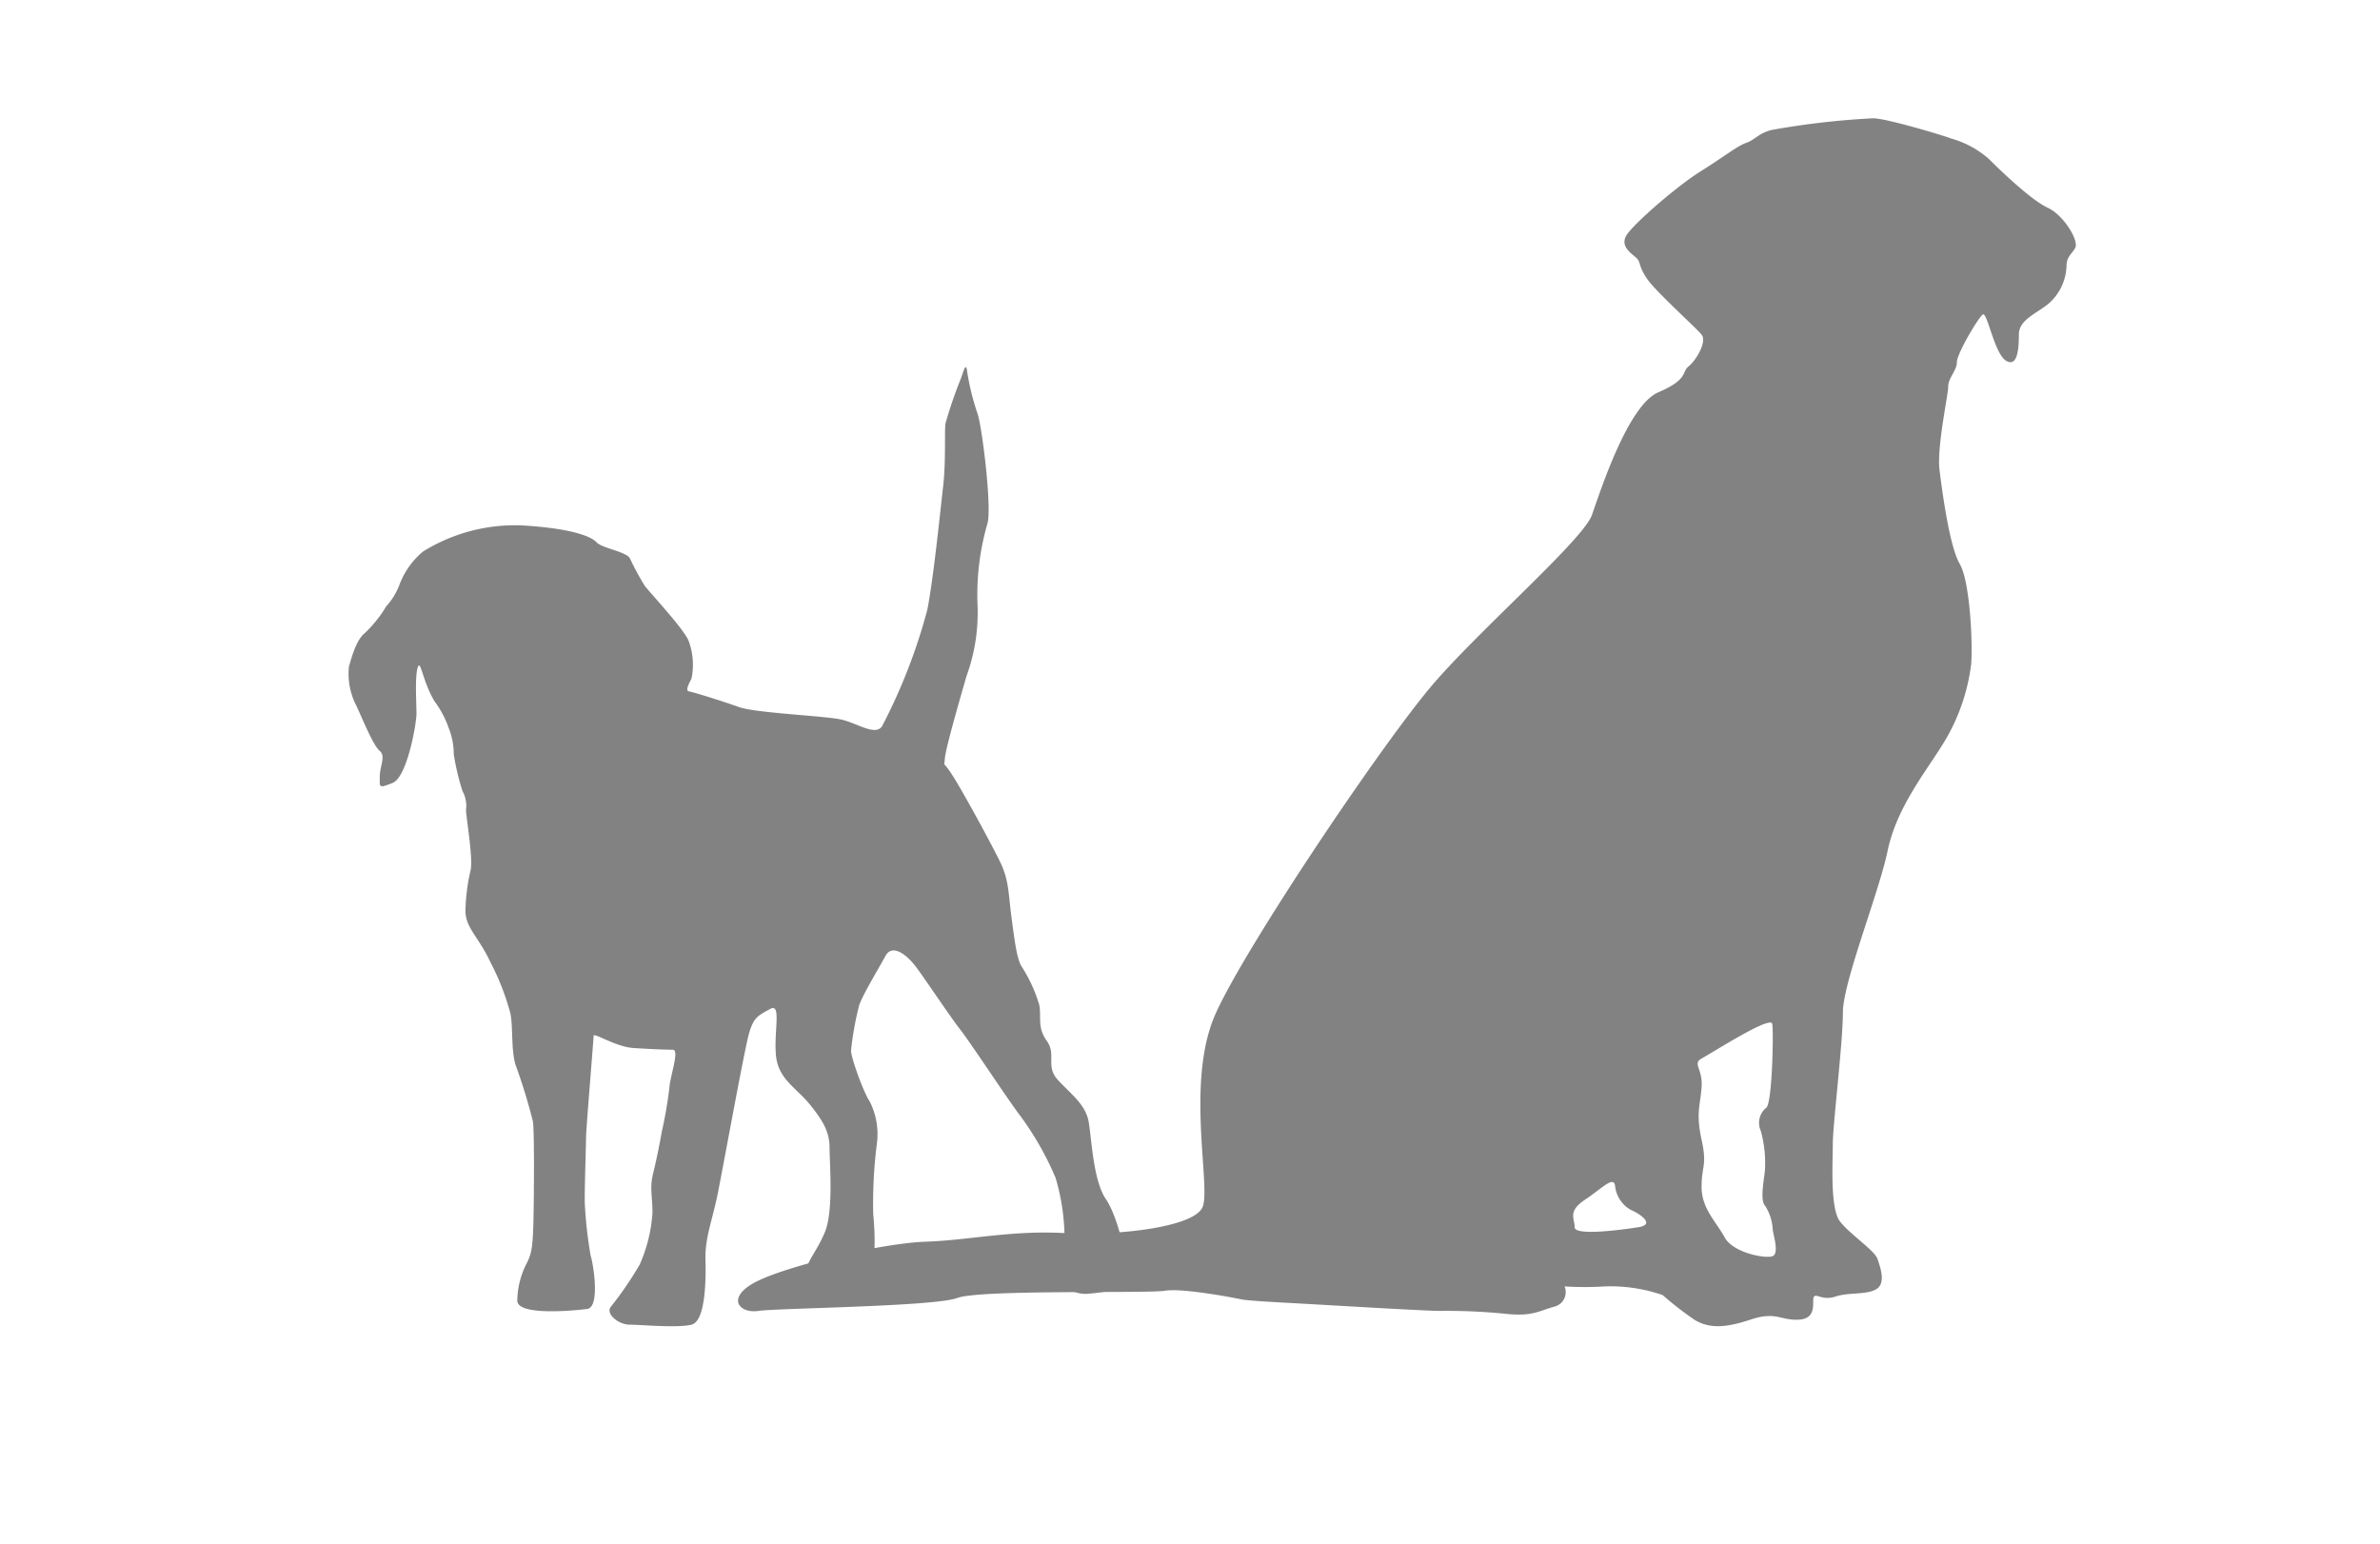 <svg xmlns="http://www.w3.org/2000/svg" width="262" height="170" viewBox="0 0 262 170"><defs><style>
      .cls-1 {
        fill: #828282;
      }

      .cls-2 {
        fill: none;
      }
    </style></defs><g id="Layer_2" data-name="Layer 2"><g id="Layer_1-2" data-name="Layer 1"><g><path class="cls-1" d="M225.419,22.87c-1.744-.794-5.08-3.971-6.51-5.401a10.647,10.647,0,0,0-4.127-2.222c-.794-.319-7.143-2.224-8.573-2.224a88.044,88.044,0,0,0-11.112,1.272c-1.46.322-1.905,1.111-2.86,1.43-.95.317-2.539,1.586-5.08,3.175s-7.304,5.715-8.096,6.985c-.794,1.272.633,2.063,1.111,2.541s.156.794,1.111,2.222c.95,1.43,5.399,5.399,6.032,6.193.636.794-.633,2.858-1.428,3.494s0,1.428-3.335,2.855c-3.335,1.43-6.351,10.797-7.302,13.497-.955,2.699-11.908,12.225-17.307,18.416s-20.798,29.055-24.133,36.517c-3.333,7.462-.475,19.051-1.428,21.275-.952,2.222-9.367,3.175-15.241,2.858s-10.478.792-15.241.95c-4.765.16-14.766,2.543-18.418,4.288-3.65,1.746-2.222,3.652,0,3.333,2.224-.317,19.371-.473,21.912-1.428,2.539-.95,20.956-.477,22.862-.794s7.621.794,7.621.794l.794.158c.794.158,3.969.319,6.826.477s13.336.792,15.081.792a64.004,64.004,0,0,1,7.148.319c3.016.317,3.65-.319,5.396-.792a1.641,1.641,0,0,0,1.111-2.224,34.898,34.898,0,0,0,4.446,0,17.602,17.602,0,0,1,6.351.953,36.935,36.935,0,0,0,3.491,2.713c1.588.969,3.335.939,6.193-.014,2.858-.955,3.333.158,5.399,0,2.063-.161,1.267-2.224,1.589-2.541.317-.319.95.475,2.378,0,1.43-.475,3.335-.158,4.448-.792,1.111-.638.475-2.382.158-3.337-.319-.95-3.018-2.699-4.129-4.127s-.794-6.51-.794-8.573,1.111-11.112,1.111-14.445c0-3.337,3.971-13.18,4.921-17.784.955-4.604,3.971-8.415,5.876-11.431a21.7,21.7,0,0,0,3.333-9.209c.161-2.539-.156-9.048-1.267-10.953-1.113-1.905-1.907-7.781-2.224-10.32-.319-2.541.953-8.254.953-9.209,0-.953.953-1.747.953-2.681,0-.937,2.38-4.94,2.858-5.256.477-.319,1.272,4.286,2.539,5.08,1.272.792,1.43-1.27,1.43-2.858s1.747-2.222,3.175-3.333a5.745,5.745,0,0,0,2.066-4.13c0-1.113.477-1.269.95-2.063C228.913,26.52,227.168,23.662,225.419,22.87Zm-45.09,112.245c-2.061.319-6.982.952-6.982,0s-.794-1.747,1.111-3.018c1.905-1.267,3.14-2.649,3.333-1.588a3.437,3.437,0,0,0,1.747,2.701C180.329,133.529,182.395,134.796,180.329,135.115Zm14.823,3.174c-.693.317-4.343-.317-5.295-2.063s-2.541-3.175-2.541-5.557.636-2.291,0-5.194c-.633-2.901-.158-3.698,0-5.759.161-2.066-1.047-2.594,0-3.177,1.552-.863,7.621-4.761,7.781-3.81.156.955-.002,8.573-.638,9.209a2.134,2.134,0,0,0-.633,2.541,13.163,13.163,0,0,1,.477,4.129c0,.792-.636,3.489,0,4.125a5.35,5.35,0,0,1,.849,2.702C195.254,136.068,195.846,137.973,195.153,138.29Z"></path><path class="cls-1" d="M42.516,66.758a7.614,7.614,0,0,0,1.408-2.244,8.78,8.78,0,0,1,2.633-3.787,19.184,19.184,0,0,1,10.9-2.883c5.452.321,7.632,1.216,8.21,1.859.577.638,3.206,1.024,3.656,1.731a30.959,30.959,0,0,0,1.666,3.08c.705.895,4.299,4.746,4.813,6.027a7.507,7.507,0,0,1,.321,4.168c-.321.643-.709,1.345-.259,1.414.451.064,3.721,1.088,5.517,1.731,1.795.638,9.362.96,11.158,1.349,1.795.381,3.784,1.859,4.553.767a62.092,62.092,0,0,0,5.004-12.889c.704-3.718,1.41-10.777,1.728-13.532.324-2.759.13-6.096.258-6.926a48.005,48.005,0,0,1,1.667-4.875c.258-.643.58-2.018.708-.912a27.081,27.081,0,0,0,1.152,4.695c.512,1.478,1.602,10.392,1.089,12.123a28.093,28.093,0,0,0-1.089,8.914,20.378,20.378,0,0,1-1.219,7.886c-.641,2.245-2.309,7.955-2.373,9.047-.064,1.088-.318.064.835,1.859s4.296,7.569,5.258,9.557.896,3.461,1.217,5.899c.323,2.437.579,4.618,1.092,5.517a16.595,16.595,0,0,1,1.987,4.292c.259,1.413-.254,2.437.834,3.98,1.091,1.538-.192,2.759,1.221,4.296,1.409,1.542,3.079,2.695,3.399,4.682s.513,6.412,1.859,8.4,2.054,5.903,2.308,6.67a3.548,3.548,0,0,1-.321,2.823c-.512.578-2.949.9-4.039.964s-3.079-.386-2.629-3.273a23.788,23.788,0,0,0-.835-9.492,33.415,33.415,0,0,0-4.104-7.119c-1.474-1.988-5.258-7.758-6.412-9.231-1.153-1.478-4.042-5.838-4.939-6.991-.897-1.157-2.502-2.502-3.27-1.092-.769,1.414-2.373,4.039-2.885,5.385a34.349,34.349,0,0,0-.898,4.943c-.129.574,1.348,4.678,2.052,5.706a7.977,7.977,0,0,1,.769,4.746,52.201,52.201,0,0,0-.386,7.698c.13,1.281.579,6.794-1.089,7.055-1.668.253-6.415.895-6.347-.514.062-1.413,1.153-2.309,2.116-4.618.961-2.313.513-7.569.513-9.236s-.579-2.823-2.117-4.746-3.529-2.823-3.783-5.453c-.258-2.63.64-5.834-.641-5.127-1.283.703-1.796.895-2.308,2.626-.516,1.735-2.953,15.267-3.529,18.025-.58,2.754-1.348,4.618-1.284,6.922.065,2.309,0,6.802-1.537,7.184-1.542.386-5.584,0-6.8,0-1.219,0-2.629-1.152-2.116-1.923a38.98,38.98,0,0,0,3.207-4.682,16.602,16.602,0,0,0,1.41-5.706c0-1.923-.322-2.694.065-4.301.383-1.598.639-2.819.961-4.613a48.599,48.599,0,0,0,.833-4.81c.064-1.281,1.156-4.232.386-4.232s-2.437-.068-4.363-.193c-1.92-.129-4.36-1.73-4.36-1.349,0,.386-.834,10.328-.834,11.223,0,.899-.192,6.353-.129,7.376a47.435,47.435,0,0,0,.642,5.646c.256.703,1.089,5.641-.386,5.834s-7.631.771-7.696-.895a9.2,9.2,0,0,1,1.093-4.236c.512-1.088.639-1.731.704-5.449.062-3.718.062-8.785-.062-10.006a61.097,61.097,0,0,0-1.925-6.284c-.512-1.666-.258-4.301-.577-5.706a27.351,27.351,0,0,0-2.18-5.581c-1.346-2.887-2.759-3.782-2.759-5.706a21.758,21.758,0,0,1,.579-4.493c.254-1.474-.515-5.77-.515-6.605a3.354,3.354,0,0,0-.386-2.052,26.251,26.251,0,0,1-.962-4.044,7.947,7.947,0,0,0-.575-2.947,10.809,10.809,0,0,0-1.54-2.887c-1.347-2.244-1.539-4.746-1.86-3.718-.321,1.024-.13,3.975-.13,5.068,0,1.088-1.025,6.991-2.629,7.629-1.603.643-1.411.45-1.411-.707,0-1.152.691-2.24-.006-2.818s-1.789-3.273-2.556-4.939a7.629,7.629,0,0,1-.833-4.361c.254-.835.767-2.887,1.728-3.654A13.873,13.873,0,0,0,42.516,66.758Z"></path><rect class="cls-2" width="262" height="170"></rect></g></g></g></svg>